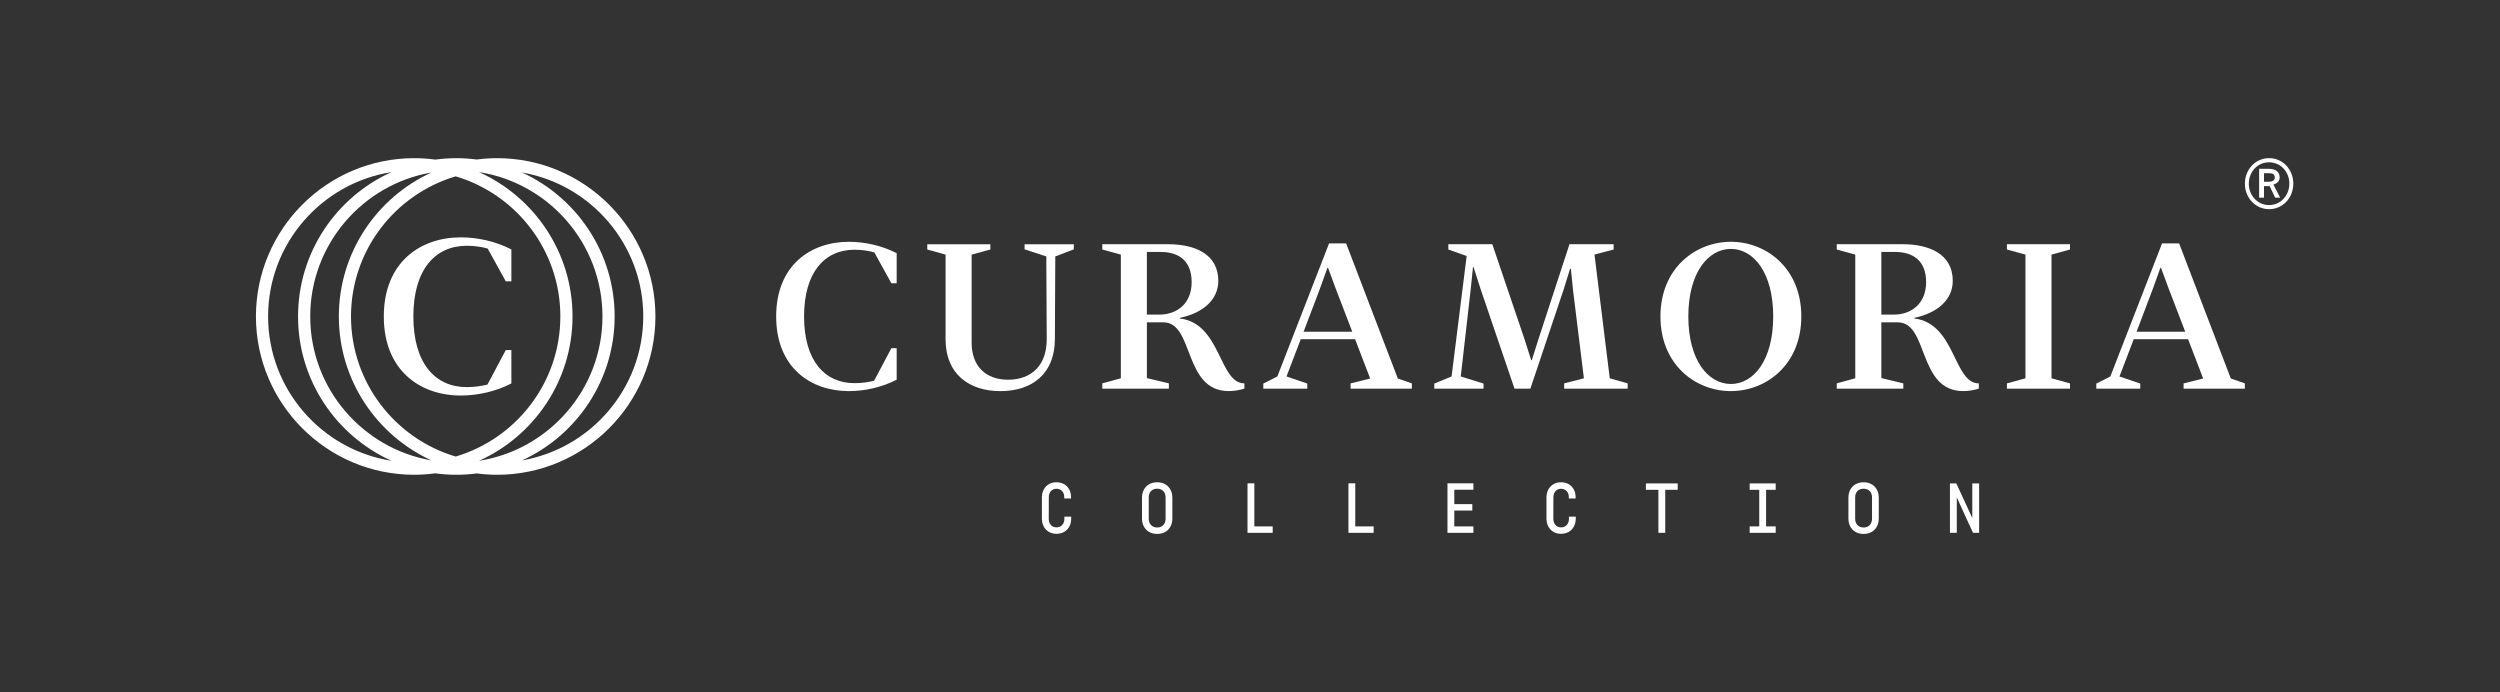 <?xml version="1.0" encoding="utf-8"?>
<!-- Generator: Adobe Illustrator 24.2.1, SVG Export Plug-In . SVG Version: 6.00 Build 0)  -->
<svg version="1.1" id="Capa_1" xmlns="http://www.w3.org/2000/svg" xmlns:xlink="http://www.w3.org/1999/xlink" x="0px" y="0px"
	 viewBox="0 0 1130.45 312.95" style="enable-background:new 0 0 1130.45 312.95;" xml:space="preserve">
<rect x="0" y="0" width="1130.45" height="312.95" fill="#333333" stroke="none"/>
<style type="text/css">
	.st0{fill:#FFFFFF;}
</style>
<g>
	<path class="st0" d="M350.97,143.09c0,23.18,15.65,33.76,32.86,33.76c7.36,0,15-1.75,21.63-5.15v-14.26h-2.39l-7.82,14.72
		c-2.48,0.64-5.62,1.1-8.84,1.1c-13.62,0-22.83-10.3-22.83-30.17s9.2-30.17,22.83-30.17c3.22,0,6.35,0.46,8.93,1.2l7.73,13.98h2.39
		v-13.61c-6.63-3.41-14.27-5.15-21.63-5.15C366.62,109.33,350.97,119.91,350.97,143.09z"/>
	<path class="st0" d="M463.27,112.73l9.85,3.22l0.19,37.26c0.09,11.78-6.72,18.49-17.49,18.49c-10.03,0-16.47-6.07-16.47-16.74
		v-39.83l8.47-2.3v-2.39h-28.53v2.39l8.28,2.3v38.36c0,15.82,10.86,23.37,24.76,23.37c14.36,0,24.67-7.82,24.67-23.64l0.18-37.26
		l8.38-3.22v-2.3h-22.27V112.73z"/>
	<path class="st0" d="M533.5,144.01v-0.28c10.58-2.21,17.4-8.28,17.4-16.74c0-12.24-10.86-16.56-22.64-16.56h-29.82v2.39l8.38,2.3
		v55.93l-8.38,2.3v2.39h30.1v-2.39l-9.94-2.39v-25.21h7.45c13.99,0,8.93,31.09,29.55,31.09c2.3,0,4.69-0.37,7.09-1.1v-2.39
		C551.17,173.36,552.18,146.22,533.5,144.01z M524.2,142.26h-5.61v-28.33h6.26c8.19,0,13.99,4.05,13.99,13.62
		C538.84,137.2,532.3,142.26,524.2,142.26z"/>
	<path class="st0" d="M608.7,110.07h-7.73l-23.38,60.16l-6.35,3.22v2.3h19.88v-2.3l-9.39-3.22l6.44-16.84h24.58l6.81,17.76
		l-8.84,2.21v2.39h27.7v-2.39l-6.35-2.21L608.7,110.07z M589.47,149.99l7.36-19.41l3.4-9.47h0.28l3.5,9.47l7.45,19.41H589.47z"/>
	<polygon class="st0" points="721,115.12 729.65,112.82 729.65,110.43 709.68,110.43 695.68,153.3 692.65,162.87 692.37,162.87 
		689.33,153.3 674.79,110.43 654.91,110.43 654.91,112.82 663.19,115.77 656.38,170.23 648.56,173.45 648.56,175.75 670.83,175.75 
		670.83,173.45 660.53,170.23 665.04,130.67 666.05,120.83 666.33,120.83 669.36,130.3 684.83,175.75 692,175.75 707.01,131.04 
		709.95,121.56 710.32,121.56 711.33,131.5 716.21,171.06 707.28,173.36 707.28,175.75 736,175.75 736,173.36 727.9,171.06 	"/>
	<path class="st0" d="M782.67,109.33c-16.02,0-31.85,11.96-31.85,33.76s15.83,33.76,31.85,33.76c16.01,0,31.85-11.96,31.85-33.76
		S798.69,109.33,782.67,109.33z M782.67,173.63c-10.22,0-19.24-10.67-19.24-30.54s9.02-30.54,19.24-30.54
		c10.22,0,19.14,10.67,19.14,30.54S792.89,173.63,782.67,173.63z"/>
	<path class="st0" d="M894.78,175.75v-2.39c-11.5,0-10.49-27.14-29.18-29.35v-0.28c10.58-2.21,17.4-8.28,17.4-16.74
		c0-12.24-10.86-16.56-22.64-16.56h-29.82v2.39l8.38,2.3v55.93l-8.38,2.3v2.39h30.1v-2.39l-9.94-2.39v-25.21h7.45
		c13.99,0,8.93,31.09,29.55,31.09C890,176.85,892.39,176.48,894.78,175.75z M856.31,142.26h-5.61v-28.33h6.26
		c8.19,0,13.99,4.05,13.99,13.62C870.94,137.2,864.41,142.26,856.31,142.26z"/>
	<polygon class="st0" points="907.49,112.82 915.87,115.12 915.87,171.06 907.49,173.36 907.49,175.75 936.02,175.75 936.02,173.36 
		927.65,171.06 927.65,115.12 936.02,112.82 936.02,110.43 907.49,110.43 	"/>
	<path class="st0" d="M985.36,110.07h-7.73l-23.38,60.16l-6.35,3.22v2.3h19.88v-2.3l-9.39-3.22l6.44-16.84h24.58l6.81,17.76
		l-8.84,2.21v2.39h27.7v-2.39l-6.35-2.21L985.36,110.07z M966.12,149.99l7.36-19.41l3.4-9.47h0.28l3.5,9.47l7.45,19.41H966.12z"/>
	<path class="st0" d="M224.79,71.52c-3.13,0-6.2,0.22-9.22,0.61c-3.02-0.39-6.09-0.61-9.22-0.61c-3.23,0-6.4,0.24-9.52,0.65
		c-3.12-0.42-6.29-0.65-9.52-0.65c-39.47,0-71.58,32.11-71.58,71.58s32.11,71.58,71.58,71.58c3.23,0,6.4-0.24,9.52-0.65
		c3.12,0.42,6.29,0.65,9.52,0.65c3.13,0,6.2-0.22,9.22-0.61c3.02,0.39,6.09,0.61,9.22,0.61c39.47,0,71.58-32.11,71.58-71.58
		S264.26,71.52,224.79,71.52z M121.23,143.09c0-32.94,24.23-60.32,55.8-65.27c-24.89,11.22-42.26,36.25-42.26,65.27
		s17.37,54.05,42.26,65.27C145.46,203.41,121.23,176.03,121.23,143.09z M140.28,143.09c0-32.59,23.73-59.73,54.81-65.09
		c-24.68,11.31-41.87,36.22-41.87,65.09c0,28.87,17.19,53.79,41.87,65.09C164,202.82,140.28,175.68,140.28,143.09z M206.05,206.44
		c-27.33-8.1-47.33-33.43-47.33-63.35c0-29.92,20-55.25,47.33-63.35c27.33,8.1,47.33,33.43,47.33,63.35
		C253.38,173.01,233.38,198.34,206.05,206.44z M216.62,208.36c24.89-11.22,42.26-36.25,42.26-65.27s-17.37-54.05-42.26-65.27
		c31.57,4.95,55.8,32.33,55.8,65.27C272.42,176.03,248.19,203.41,216.62,208.36z M236.06,208.18
		c24.68-11.31,41.87-36.22,41.87-65.09c0-28.87-17.19-53.79-41.87-65.09c31.08,5.37,54.81,32.5,54.81,65.09
		C290.86,175.68,267.14,202.82,236.06,208.18z"/>
	<path class="st0" d="M173.55,143.09c0,24.55,16.56,35.76,34.78,35.76c7.79,0,15.88-1.85,22.9-5.46v-15.1h-2.53l-8.28,15.59
		c-2.63,0.68-5.94,1.17-9.35,1.17c-14.42,0-24.16-10.91-24.16-31.96c0-21.05,9.74-31.96,24.16-31.96c3.41,0,6.72,0.49,9.45,1.27
		l8.18,14.81h2.53v-14.42c-7.02-3.61-15.1-5.46-22.9-5.46C190.11,107.33,173.55,118.54,173.55,143.09z"/>
	<path class="st0" d="M481.3,234.57c0,2.17-1.32,3.9-3.59,3.9c-2.23,0-3.49-1.73-3.49-3.93l0.03-9.63c0-2.2,1.23-3.9,3.46-3.9
		c2.2,0,3.52,1.64,3.52,3.71v0.69h3.08v-0.66c0-3.74-2.49-6.67-6.61-6.67c-4.12,0-6.58,3.02-6.58,6.8v9.66
		c0,3.81,2.45,6.83,6.58,6.83c4.19,0,6.67-2.99,6.67-6.8v-0.94h-3.08V234.57z"/>
	<path class="st0" d="M523.25,218.08c-4.28,0-6.86,3.02-6.86,6.83v9.69c0,3.84,2.58,6.83,6.86,6.83s6.86-2.99,6.86-6.83v-9.69
		C530.11,221.1,527.53,218.08,523.25,218.08z M527.06,234.6c0,2.2-1.38,3.93-3.81,3.93c-2.42,0-3.81-1.73-3.81-3.93v-9.72
		c0-2.23,1.38-3.9,3.81-3.9c2.42,0,3.81,1.67,3.81,3.9V234.6z"/>
	<polygon class="st0" points="567.19,218.55 564.1,218.55 564.1,240.93 575.49,240.93 575.49,238.03 567.19,238.03 	"/>
	<polygon class="st0" points="612.82,218.55 609.74,218.55 609.74,240.93 621.13,240.93 621.13,238.03 612.82,238.03 	"/>
	<polygon class="st0" points="654.52,240.93 666.25,240.93 666.25,238.03 657.6,238.03 657.6,230.86 665.75,230.86 665.75,227.96 
		657.6,227.96 657.6,221.45 666.25,221.45 666.25,218.55 654.52,218.55 	"/>
	<path class="st0" d="M709.46,234.57c0,2.17-1.32,3.9-3.59,3.9c-2.23,0-3.49-1.73-3.49-3.93l0.03-9.63c0-2.2,1.23-3.9,3.46-3.9
		c2.2,0,3.52,1.64,3.52,3.71v0.69h3.08v-0.66c0-3.74-2.49-6.67-6.61-6.67c-4.12,0-6.58,3.02-6.58,6.8v9.66
		c0,3.81,2.45,6.83,6.58,6.83c4.18,0,6.67-2.99,6.67-6.8v-0.94h-3.08V234.57z"/>
	<polygon class="st0" points="744.24,221.48 749.9,221.48 749.9,240.93 752.99,240.93 752.99,221.48 758.62,221.48 758.62,218.59 
		744.24,218.59 	"/>
	<polygon class="st0" points="791.16,221.48 795.5,221.48 795.5,238.03 791.16,238.03 791.16,240.93 802.93,240.93 802.93,238.03 
		798.59,238.03 798.59,221.48 802.93,221.48 802.93,218.59 791.16,218.59 	"/>
	<path class="st0" d="M842.68,218.08c-4.28,0-6.86,3.02-6.86,6.83v9.69c0,3.84,2.58,6.83,6.86,6.83s6.86-2.99,6.86-6.83v-9.69
		C849.54,221.1,846.96,218.08,842.68,218.08z M846.49,234.6c0,2.2-1.38,3.93-3.81,3.93s-3.81-1.73-3.81-3.93v-9.72
		c0-2.23,1.39-3.9,3.81-3.9s3.81,1.67,3.81,3.9V234.6z"/>
	<polygon class="st0" points="891.83,234.22 884.6,218.59 881.73,218.59 881.73,240.93 884.82,240.93 884.82,224.91 892.15,240.93 
		894.92,240.93 894.92,218.59 891.83,218.59 	"/>
	<path class="st0" d="M1030.09,82.23c0.48-0.53,0.72-1.19,0.72-1.95c0-1.33-0.45-2.32-1.35-2.97c-0.9-0.65-2.09-0.98-3.59-0.98
		h-4.34v13.05h2.2v-5.2h2.57l2.47,5.2h2.26l-3.02-5.9C1028.92,83.18,1029.61,82.76,1030.09,82.23z M1027.13,82.04
		c-0.3,0.08-0.62,0.13-0.95,0.14h-2.45v-3.87h2.14c1,0,1.71,0.15,2.12,0.45c0.41,0.3,0.62,0.83,0.62,1.58c0,0.29-0.06,0.54-0.2,0.76
		c-0.13,0.22-0.3,0.41-0.5,0.58C1027.69,81.84,1027.43,81.96,1027.13,82.04z"/>
	<path class="st0" d="M1036.14,78.54c-0.56-1.4-1.33-2.63-2.3-3.67c-0.99-1.04-2.14-1.86-3.47-2.46c-1.33-0.6-2.77-0.89-4.32-0.89
		c-1.55,0-2.99,0.3-4.33,0.89c-1.34,0.6-2.49,1.41-3.46,2.46c-0.99,1.04-1.76,2.26-2.32,3.67c-0.56,1.4-0.84,2.91-0.84,4.51
		c0,1.6,0.28,3.11,0.84,4.51s1.34,2.62,2.32,3.65c0.97,1.04,2.13,1.86,3.46,2.47c1.34,0.6,2.78,0.9,4.33,0.9
		c1.55,0,2.99-0.3,4.32-0.9c1.33-0.6,2.49-1.43,3.47-2.47c0.97-1.03,1.74-2.24,2.3-3.65c0.56-1.4,0.84-2.91,0.84-4.51
		C1036.98,81.45,1036.7,79.94,1036.14,78.54z M1034.49,86.82c-0.47,1.17-1.11,2.2-1.93,3.07c-0.82,0.88-1.79,1.57-2.91,2.08
		c-1.12,0.51-2.32,0.76-3.61,0.76c-1.3,0-2.51-0.25-3.63-0.76c-1.12-0.51-2.09-1.2-2.91-2.08c-0.82-0.88-1.47-1.9-1.93-3.07
		c-0.47-1.17-0.7-2.43-0.7-3.77c0-1.34,0.23-2.6,0.7-3.78c0.47-1.18,1.11-2.21,1.93-3.08c0.82-0.86,1.79-1.55,2.91-2.05
		c1.12-0.5,2.33-0.75,3.63-0.75c1.29,0,2.49,0.25,3.61,0.75c1.12,0.5,2.09,1.18,2.91,2.05c0.82,0.88,1.47,1.9,1.93,3.08
		c0.47,1.18,0.7,2.44,0.7,3.78C1035.19,84.39,1034.96,85.65,1034.49,86.82z"/>
</g>
</svg>